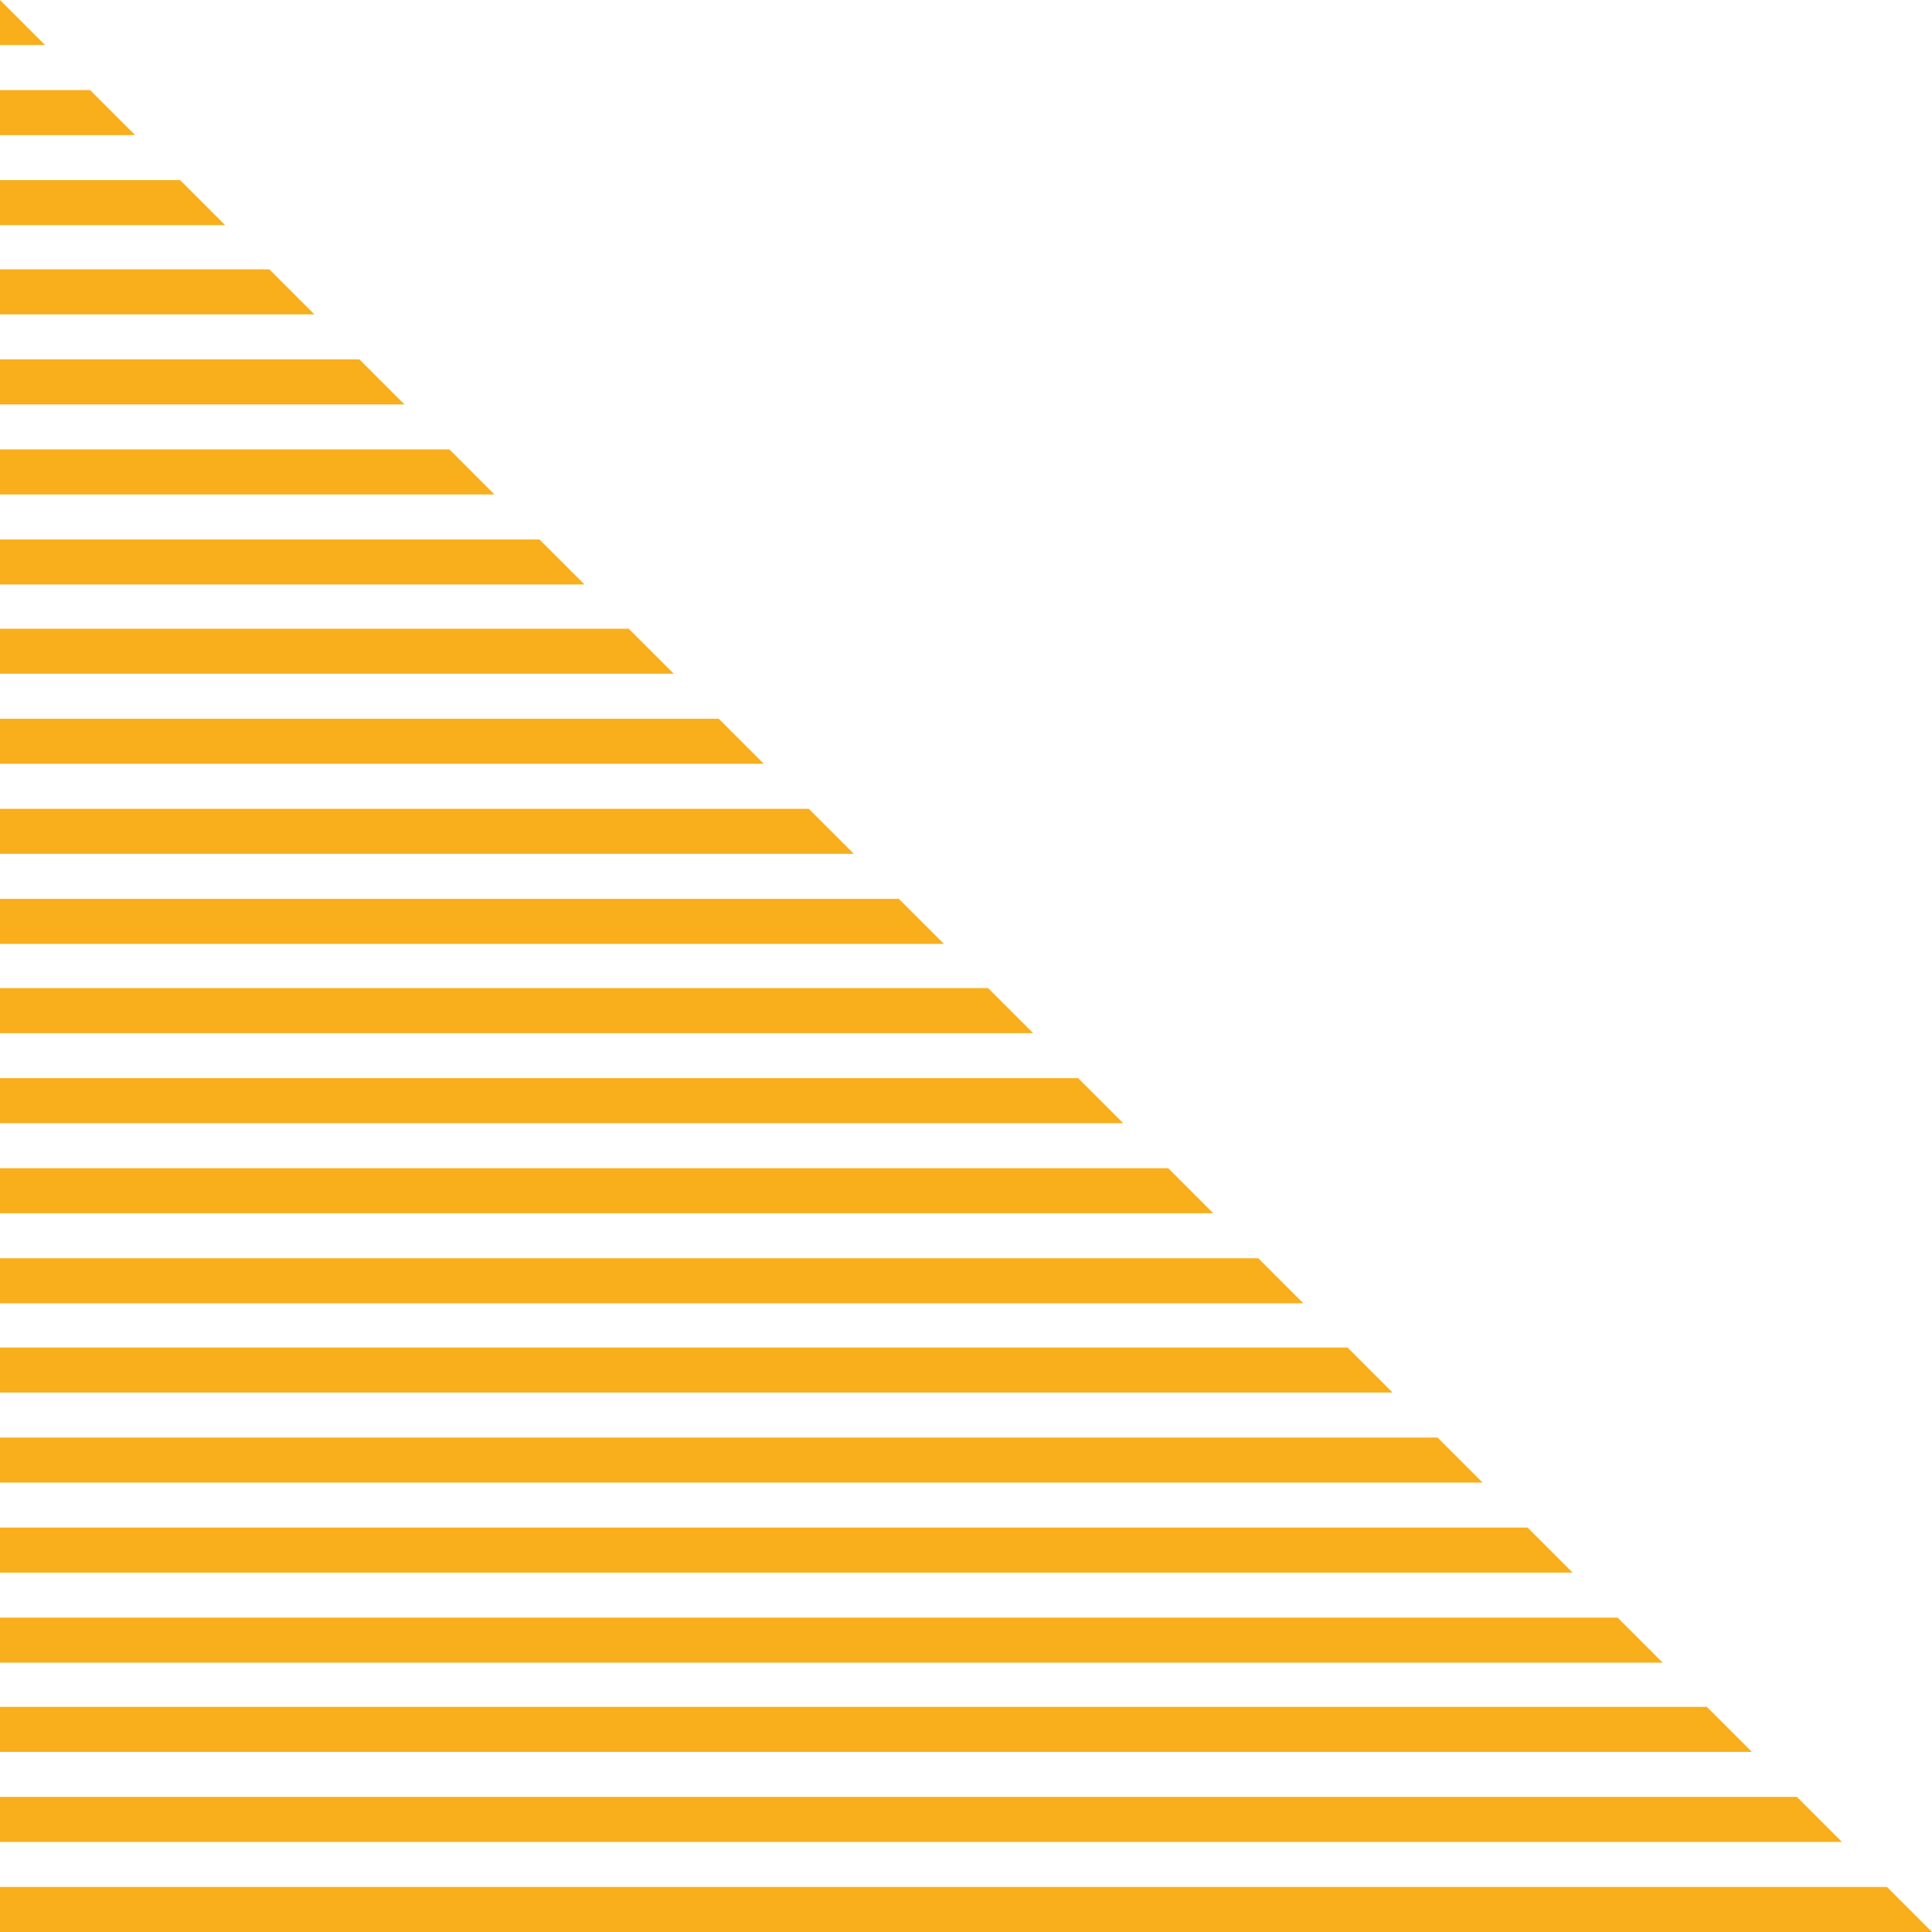 <?xml version="1.0" encoding="UTF-8" standalone="no"?><svg xmlns="http://www.w3.org/2000/svg" xmlns:xlink="http://www.w3.org/1999/xlink" fill="#000000" height="236" preserveAspectRatio="xMidYMid meet" version="1" viewBox="132.0 132.0 236.0 236.0" width="236" zoomAndPan="magnify"><g><g fill="#f8af1b" id="change1_1"><path d="M137.5 137.5L132 132 132 137.5z"/><path d="M132 148.5L148.5 148.5 143 143 132 143z"/><path d="M132 159.5L159.5 159.5 154 154 132 154z"/><path d="M132 170.4L170.4 170.4 164.9 164.9 132 164.9z"/><path d="M132 181.4L181.4 181.4 175.9 175.9 132 175.9z"/><path d="M132 192.4L192.4 192.4 186.9 186.9 132 186.9z"/><path d="M132 203.4L203.4 203.4 197.9 197.9 132 197.9z"/><path d="M132 214.3L214.3 214.3 208.8 208.8 132 208.8z"/><path d="M132 225.3L225.3 225.3 219.8 219.8 132 219.8z"/><path d="M132 236.3L236.3 236.3 230.8 230.8 132 230.8z"/><path d="M132 247.3L247.3 247.3 241.8 241.8 132 241.8z"/><path d="M132 258.2L258.2 258.2 252.7 252.7 132 252.7z"/><path d="M132 269.2L269.2 269.2 263.7 263.7 132 263.7z"/><path d="M132 280.2L280.2 280.2 274.7 274.7 132 274.7z"/><path d="M132 291.2L291.2 291.2 285.7 285.7 132 285.7z"/><path d="M132 302.1L302.1 302.1 296.6 296.6 132 296.6z"/><path d="M132 313.1L313.1 313.1 307.6 307.6 132 307.6z"/><path d="M132 324.1L324.1 324.1 318.6 318.6 132 318.6z"/><path d="M132 335.1L335.1 335.1 329.6 329.6 132 329.6z"/><path d="M132 346L346 346 340.5 340.5 132 340.5z"/><path d="M132 357L357 357 351.5 351.5 132 351.5z"/><path d="M132 362.5L132 368 368 368 362.5 362.5z"/></g></g></svg>